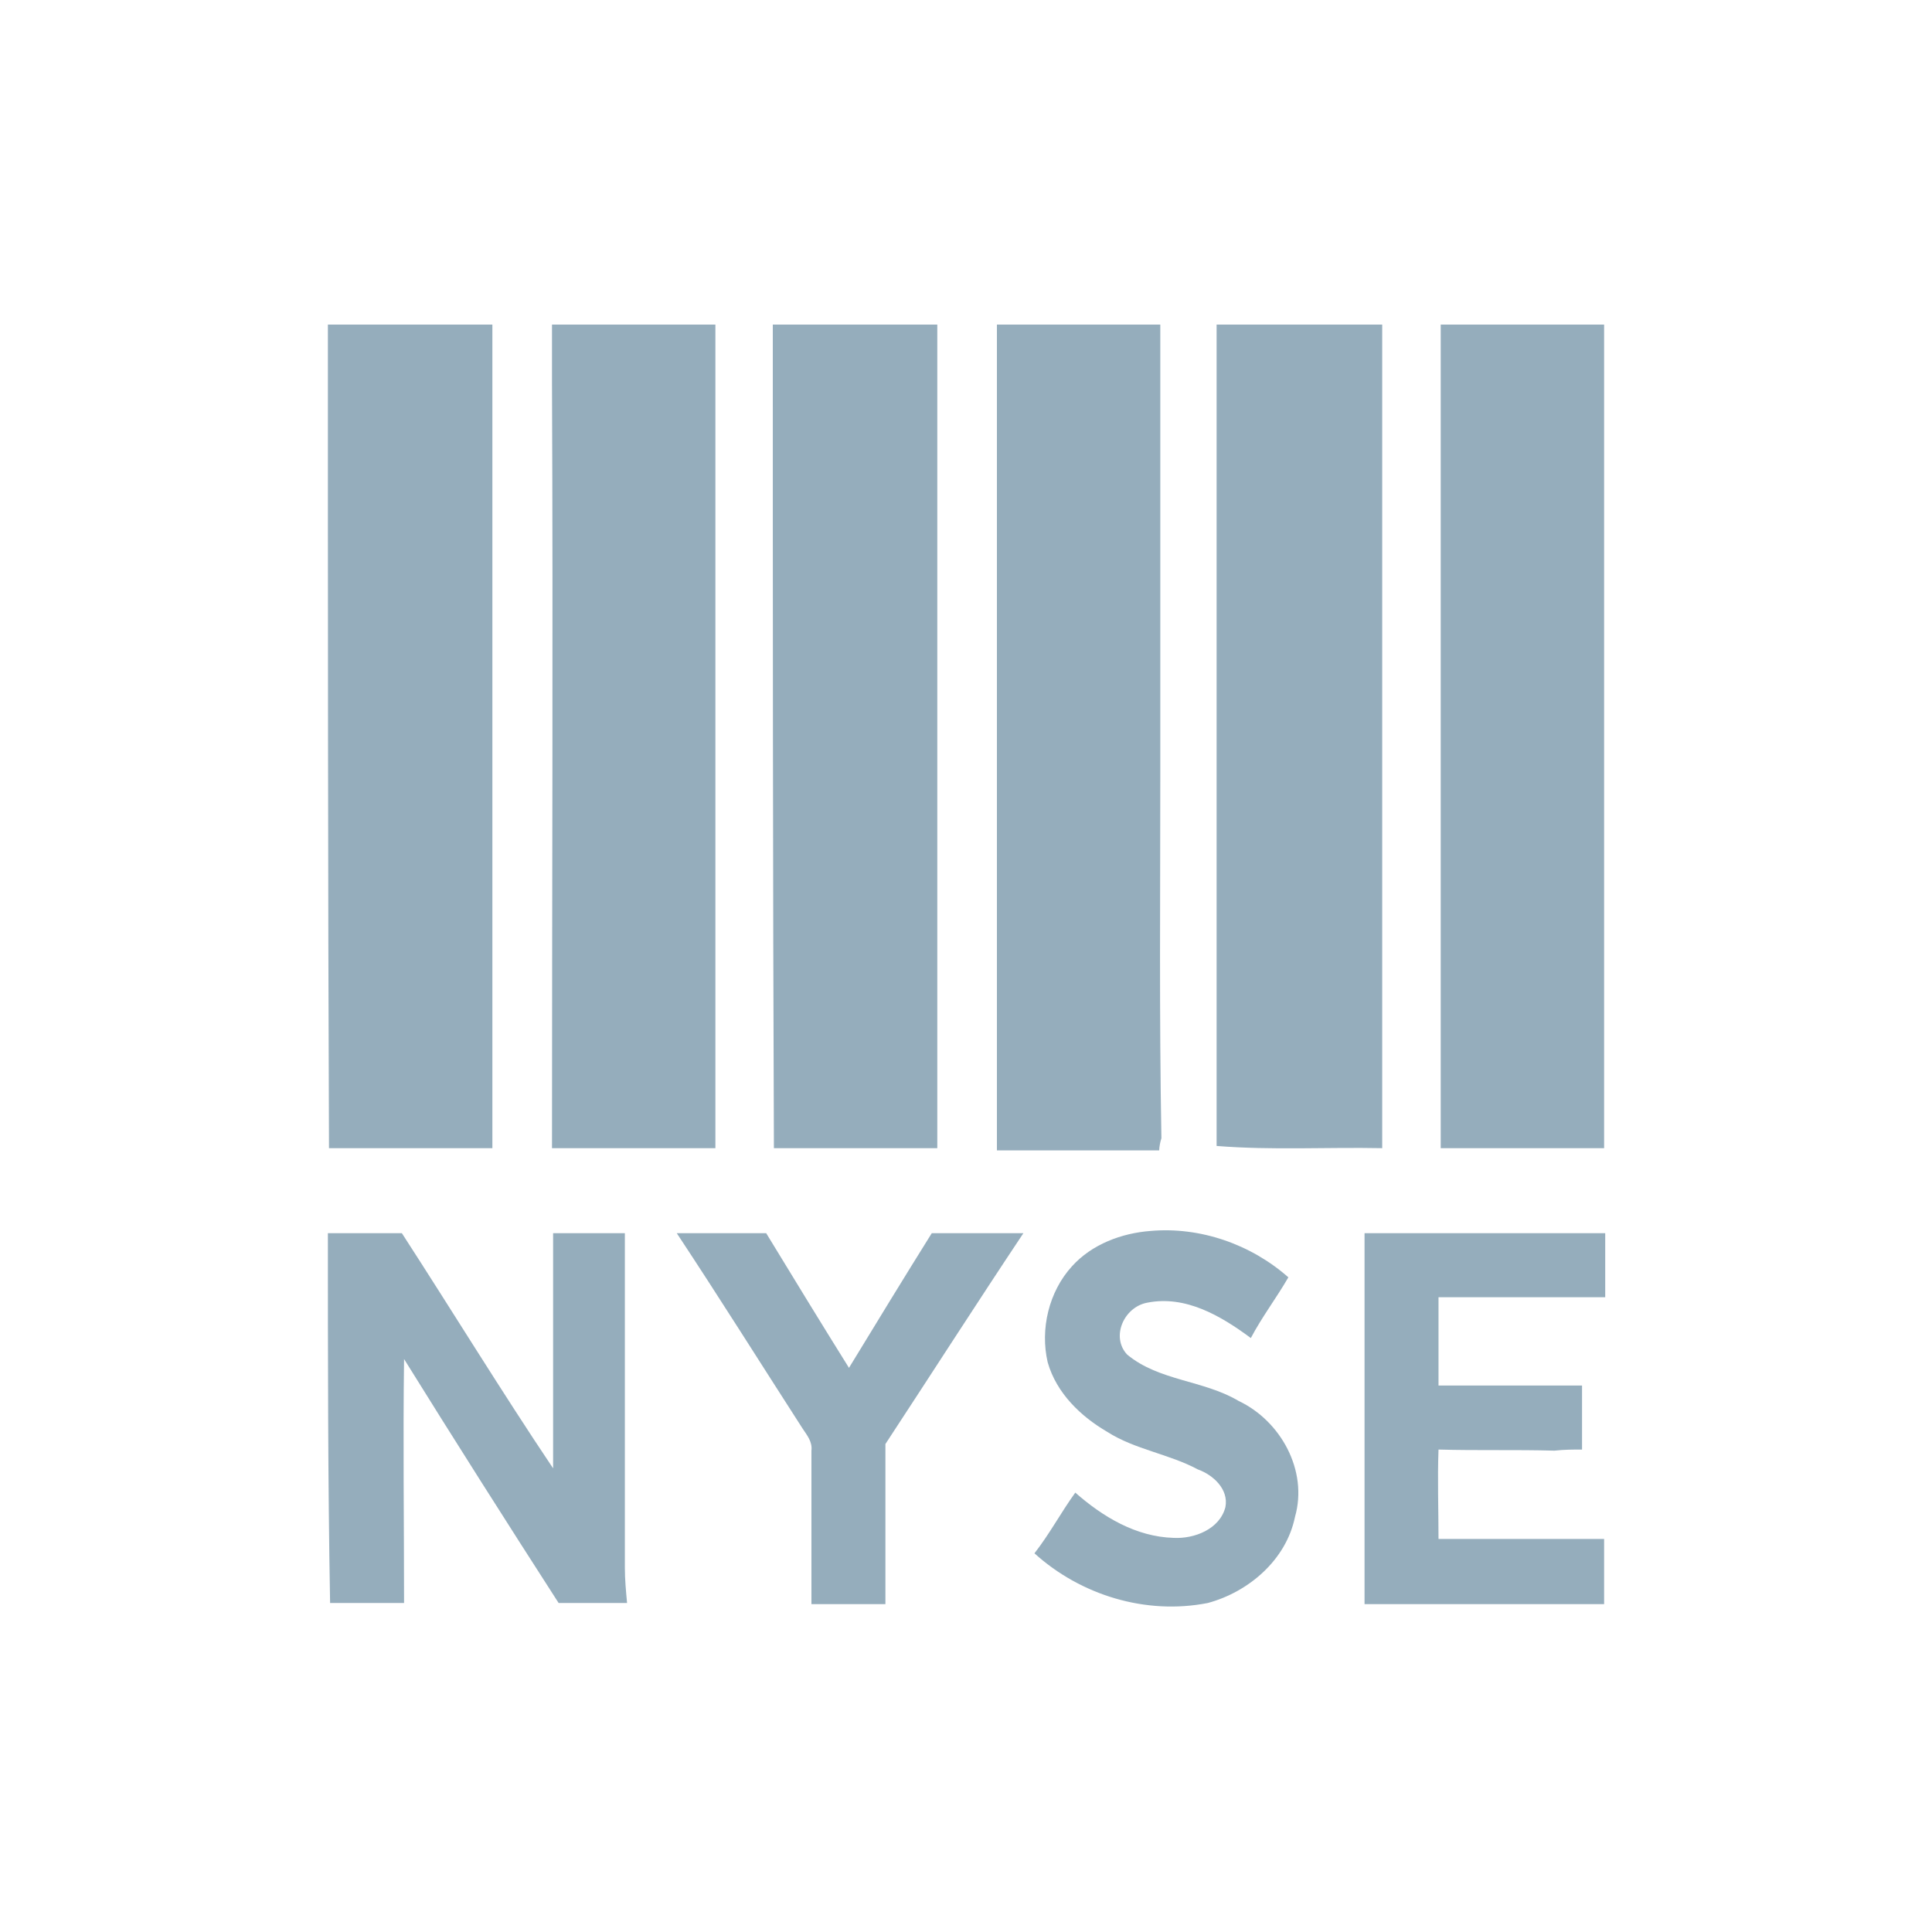 <?xml version="1.0" encoding="utf-8"?>
<!-- Generator: Adobe Illustrator 22.1.0, SVG Export Plug-In . SVG Version: 6.00 Build 0)  -->
<svg version="1.1" id="Layer_1" xmlns="http://www.w3.org/2000/svg" xmlns:xlink="http://www.w3.org/1999/xlink" x="0px" y="0px"
	 viewBox="0 0 175 175" style="enable-background:new 0 0 175 175;" xml:space="preserve">
<style type="text/css">
	.st0{fill:#95ADBC;}
</style>
<g id="_x23_ffffffff">
	<path class="st0" d="M29.7,29.4c5,0,9.9,0,14.9,0c0,24.9,0,49.8,0,74.6c-4.9,0-9.9,0-14.8,0C29.7,79.2,29.7,54.3,29.7,29.4z"/>
	<path class="st0" d="M50,29.4c4.9,0,9.9,0,14.8,0c0,24.9,0,49.8,0,74.6c-4.9,0-9.8,0-14.8,0C50,81,50.1,58,50,34.9
		C50,33.1,50,31.3,50,29.4z"/>
	<path class="st0" d="M70,29.4c5,0,9.9,0,14.9,0c0,24.9,0,49.8,0,74.6c-4.9,0-9.9,0-14.8,0C70,79.2,70,54.3,70,29.4z"/>
	<path class="st0" d="M90.3,29.4c4.9,0,9.9,0,14.8,0c0,0.7,0,1.3,0,2c0,12.9,0,25.7,0,38.6c0,11-0.1,22,0.1,33.1
		c-0.1,0.3-0.2,0.8-0.2,1.1c-4.9,0-9.8,0-14.7,0C90.3,79.2,90.3,54.3,90.3,29.4z"/>
	<path class="st0" d="M110.2,29.4c5,0,10,0,15,0c0,24.9,0,49.8,0,74.6c-5-0.1-10,0.2-15-0.2C110.2,79,110.2,54.2,110.2,29.4z"/>
	<path class="st0" d="M130.5,29.4c4.9,0,9.9,0,14.8,0c0,24.9,0,49.8,0,74.6c-4.9,0-9.8,0-14.8,0C130.5,79.2,130.5,54.3,130.5,29.4z"
		/>
	<path class="st0" d="M29.7,111.7c2.2,0,4.5,0,6.7,0c4.6,7.1,9,14.3,13.7,21.3c0-7.1,0-14.2,0-21.3c2.2,0,4.3,0,6.5,0
		c0,10.1,0,20.2,0,30.3c0,1.1,0.1,2.1,0.2,3.2c-2.1,0-4.1,0-6.2,0c-4.7-7.3-9.4-14.7-14-22.1c-0.1,7.4,0,14.7,0,22.1
		c-2.2,0-4.5,0-6.7,0C29.7,134.1,29.7,122.9,29.7,111.7z"/>
	<path class="st0" d="M61.3,111.7c2.7,0,5.4,0,8.1,0c2.5,4.1,5,8.2,7.5,12.2c2.5-4.1,5-8.2,7.5-12.2c2.8,0,5.5,0,8.3,0
		c-4.2,6.3-8.3,12.7-12.5,19.1c0,4.8,0,9.6,0,14.5c-2.2,0-4.4,0-6.7,0c0-4.6,0-9.3,0-13.9c0.1-0.8-0.4-1.4-0.8-2
		C68.9,123.5,65.2,117.6,61.3,111.7z"/>
	<path class="st0" d="M97.1,114.7c1.8-2,4.5-3,7.1-3.2c4.5-0.4,9.1,1.2,12.5,4.2c-1.1,1.9-2.4,3.6-3.4,5.5c-2.7-2-5.9-3.9-9.4-3.2
		c-2.1,0.4-3.3,3.1-1.8,4.7c2.9,2.4,6.9,2.3,10.1,4.2c3.8,1.8,6.3,6.3,5.1,10.5c-0.8,3.9-4.2,6.8-7.9,7.8
		c-5.6,1.1-11.5-0.7-15.7-4.5c1.4-1.8,2.4-3.7,3.7-5.5c2.5,2.2,5.5,4,8.9,4.1c1.9,0.1,4.2-0.8,4.7-2.8c0.3-1.6-1.1-2.9-2.5-3.4
		c-2.6-1.4-5.7-1.8-8.2-3.4c-2.4-1.4-4.6-3.5-5.4-6.3C94.2,120.4,95,117,97.1,114.7z"/>
	<path class="st0" d="M123.6,111.7c7.3,0,14.5,0,21.8,0c0,1.9,0,3.9,0,5.8c-5,0-10,0-15.1,0c0,2.7,0,5.3,0,8c4.3,0,8.7,0,13,0
		c0,1.9,0,3.8,0,5.8c-0.8,0-1.6,0-2.5,0.1c-3.5-0.1-7,0-10.5-0.1c-0.1,2.7,0,5.4,0,8.1c5,0,10,0,15,0c0,2,0,3.9,0,5.9
		c-7.2,0-14.5,0-21.7,0C123.6,134.1,123.6,122.9,123.6,111.7z"/>
</g>
</svg>

